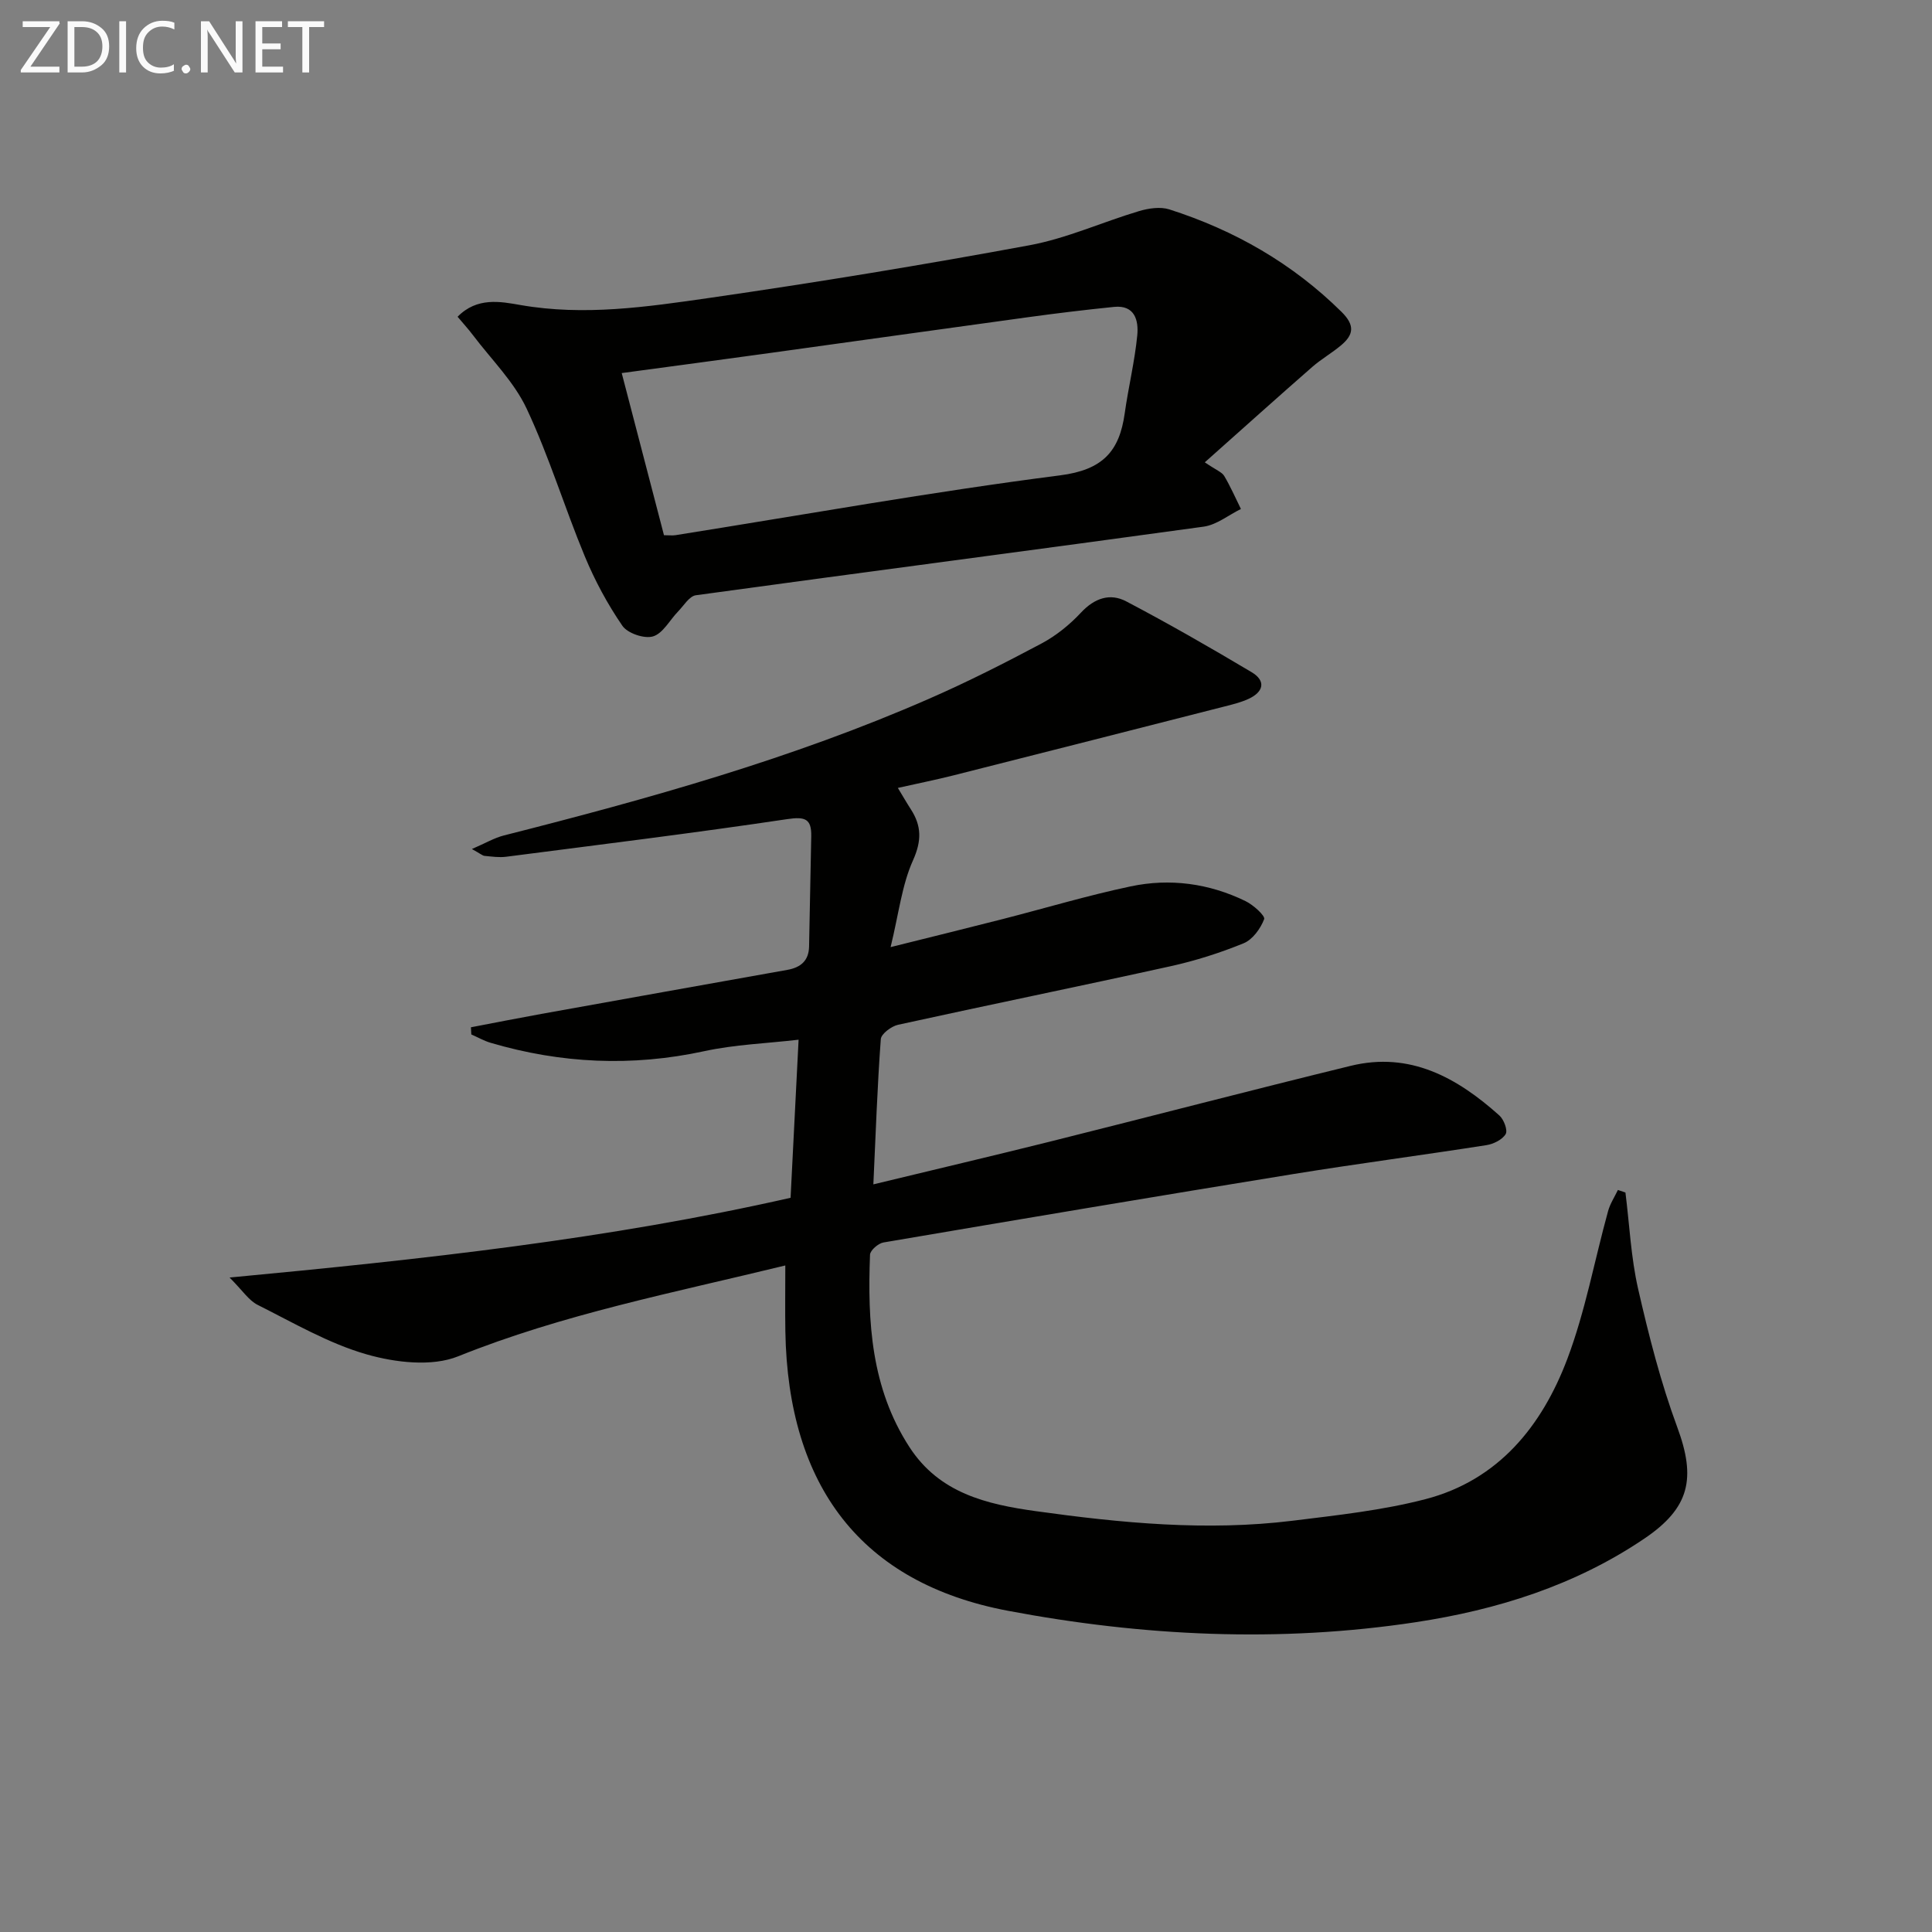 <svg enable-background="new 0 0 400 400" viewBox="0 0 400 400" xmlns="http://www.w3.org/2000/svg"><rect x="0" y="0" width="400" height="400" fill="#808080" stroke="none"/><path d="m162.59 262c-23.29 5.68-46.03 10.08-67.73 18.81-5.44 2.19-12.98 1.3-18.91-.39-7.88-2.25-15.2-6.55-22.61-10.26-1.84-.92-3.12-2.98-5.81-5.66 40.11-3.78 78.46-7.96 116.15-16.51.55-10.76 1.08-21.19 1.66-32.73-6.63.77-13.19 1-19.51 2.37-14.97 3.25-29.66 2.57-44.26-1.73-1.38-.41-2.66-1.15-3.99-1.73-.03-.49-.05-.99-.08-1.48 4.86-.93 9.71-1.89 14.58-2.77 16.98-3.06 33.96-6.09 50.94-9.12 2.73-.49 4.43-1.87 4.49-4.83.15-7.62.31-15.23.45-22.85.06-3.6-1.27-4.08-4.96-3.53-19.36 2.89-38.79 5.28-58.2 7.79-1.46.19-2.99-.04-4.48-.18-.42-.04-.81-.42-2.62-1.42 2.83-1.22 4.65-2.31 6.63-2.81 29.93-7.59 59.65-15.88 88.02-28.3 7.92-3.46 15.65-7.38 23.28-11.44 3.02-1.61 5.84-3.89 8.18-6.4 2.8-3 6.01-4.09 9.37-2.32 8.79 4.62 17.41 9.57 25.94 14.65 3.06 1.82 2.48 4.1-.61 5.53-1.63.75-3.43 1.19-5.19 1.63-18.61 4.75-37.23 9.49-55.86 14.2-3.69.93-7.42 1.68-11.57 2.61 1.03 1.69 1.81 3.06 2.67 4.39 2.25 3.47 2.29 6.54.46 10.62-2.29 5.09-2.92 10.93-4.63 17.95 8.85-2.21 16.03-3.97 23.18-5.8 8.83-2.26 17.59-4.89 26.5-6.77 8.16-1.73 16.26-.63 23.81 3.05 1.61.78 4.11 3.05 3.85 3.73-.75 1.96-2.39 4.23-4.24 4.99-4.89 2-9.99 3.62-15.15 4.76-18.78 4.15-37.63 7.99-56.41 12.12-1.39.31-3.49 1.88-3.57 2.98-.72 9.75-1.05 19.53-1.54 30.06 12.82-3.1 24.73-5.9 36.6-8.86 20.75-5.19 41.45-10.6 62.23-15.68 12.28-3 22.03 2.44 30.78 10.28.93.83 1.77 3.07 1.3 3.85-.69 1.16-2.52 2.06-3.98 2.29-13.28 2.08-26.62 3.82-39.89 5.97-28.34 4.6-56.65 9.36-84.95 14.18-1.08.18-2.74 1.63-2.78 2.53-.54 13.93.23 27.62 8.17 39.85 6.18 9.51 15.89 11.82 26.17 13.25 17.66 2.46 35.36 4.17 53.16 1.98 9.21-1.14 18.54-2.14 27.48-4.46 15.12-3.93 24.13-15.14 29.38-29.02 3.73-9.87 5.63-20.42 8.45-30.64.42-1.52 1.34-2.91 2.03-4.36.52.18 1.04.35 1.56.53.84 6.67 1.14 13.45 2.63 19.97 2.21 9.66 4.67 19.34 8.1 28.62 3.92 10.58 2.59 16.7-6.8 23.05-14.35 9.71-30.49 14.76-47.35 17.32-28.22 4.28-56.53 2.9-84.4-2.36-30.37-5.73-45.57-25.74-46.11-57.86-.07-4.3-.01-8.61-.01-13.64z" fill="#010100"/><path d="m249.44 95.72c2.43 1.65 3.56 2.04 4.02 2.82 1.3 2.19 2.33 4.55 3.46 6.84-2.57 1.26-5.03 3.29-7.73 3.66-35.03 4.83-70.09 9.39-105.12 14.2-1.36.19-2.51 2.16-3.69 3.37-1.73 1.78-3.13 4.54-5.18 5.15-1.81.54-5.28-.64-6.35-2.21-3.07-4.47-5.7-9.36-7.78-14.38-4.2-10.12-7.39-20.69-12.04-30.58-2.63-5.59-7.32-10.18-11.1-15.19-.96-1.27-2.05-2.46-3.19-3.82 4.03-4.13 8.93-3.14 13-2.43 13.22 2.31 26.21.39 39.14-1.47 22.15-3.2 44.25-6.83 66.25-10.9 7.74-1.43 15.11-4.81 22.72-7.08 1.96-.58 4.37-.94 6.24-.35 13.5 4.32 25.5 11.18 35.67 21.23 2.8 2.77 2.5 4.72-.09 6.9-1.9 1.6-4.1 2.85-5.97 4.48-7.08 6.19-14.07 12.47-22.26 19.76zm-111.97 15.09c1.1 0 1.76.09 2.4-.01 26.52-4.21 52.97-8.97 79.59-12.38 8.84-1.13 12.3-4.96 13.4-12.84.76-5.4 2.07-10.74 2.6-16.16.29-3.02-.47-6.32-4.81-5.88-5.94.6-11.87 1.32-17.78 2.13-17.91 2.45-35.81 4.98-53.72 7.45-9.98 1.38-19.98 2.71-30.43 4.12 2.97 11.4 5.8 22.27 8.75 33.57z" fill="#010100"/><g fill="#fafafa"><path d="m12.4 4.8-6.1 9h6v1.2h-8v-.5l6.1-8.9h-5.7v-1.2h7.6v.4z"/><path d="m14 15v-10.6h3c1.6 0 2.9.5 4 1.4s1.6 2.2 1.6 3.8-.5 3-1.6 3.9-2.4 1.5-4 1.5zm1.4-9.4v8.2h1.6c1.3 0 2.4-.4 3.1-1.1s1.1-1.8 1.1-3.1-.4-2.3-1.2-3-1.8-1-3.1-1z"/><path d="m26.1 4.4v10.6h-1.4v-10.6z"/><path d="m36.1 14.6c-.8.4-1.8.6-2.9.6-1.5 0-2.7-.5-3.6-1.4s-1.4-2.2-1.4-3.8c0-1.7.5-3.1 1.5-4.1s2.3-1.6 3.9-1.6c1 0 1.8.1 2.5.4v1.4c-.8-.4-1.6-.6-2.5-.6-1.2 0-2.1.4-2.9 1.2s-1.1 1.8-1.1 3.2c0 1.3.3 2.3 1 3s1.6 1.1 2.7 1.1c1 0 2-.2 2.7-.7v1.3z"/><path d="m37.6 14.3c0-.2.1-.5.3-.6s.4-.3.6-.3c.3 0 .5.1.6.3s.3.4.3.6-.1.4-.3.6-.4.3-.6.3c-.3 0-.5-.1-.6-.3s-.3-.4-.3-.6z"/><path d="m50.2 15h-1.6l-5.3-8.2c-.2-.2-.3-.5-.4-.7 0 .2.1.7.1 1.5v7.4h-1.4v-10.6h1.7l5.2 8.1c.2.4.4.6.4.7 0-.3-.1-.8-.1-1.5v-7.3h1.4z"/><path d="m58.6 15h-5.7v-10.6h5.5v1.2h-4.1v3.4h3.8v1.2h-3.8v3.6h4.3z"/><path d="m67.1 5.6h-3.1v9.4h-1.4v-9.4h-3v-1.2h7.5z"/></g></svg>
